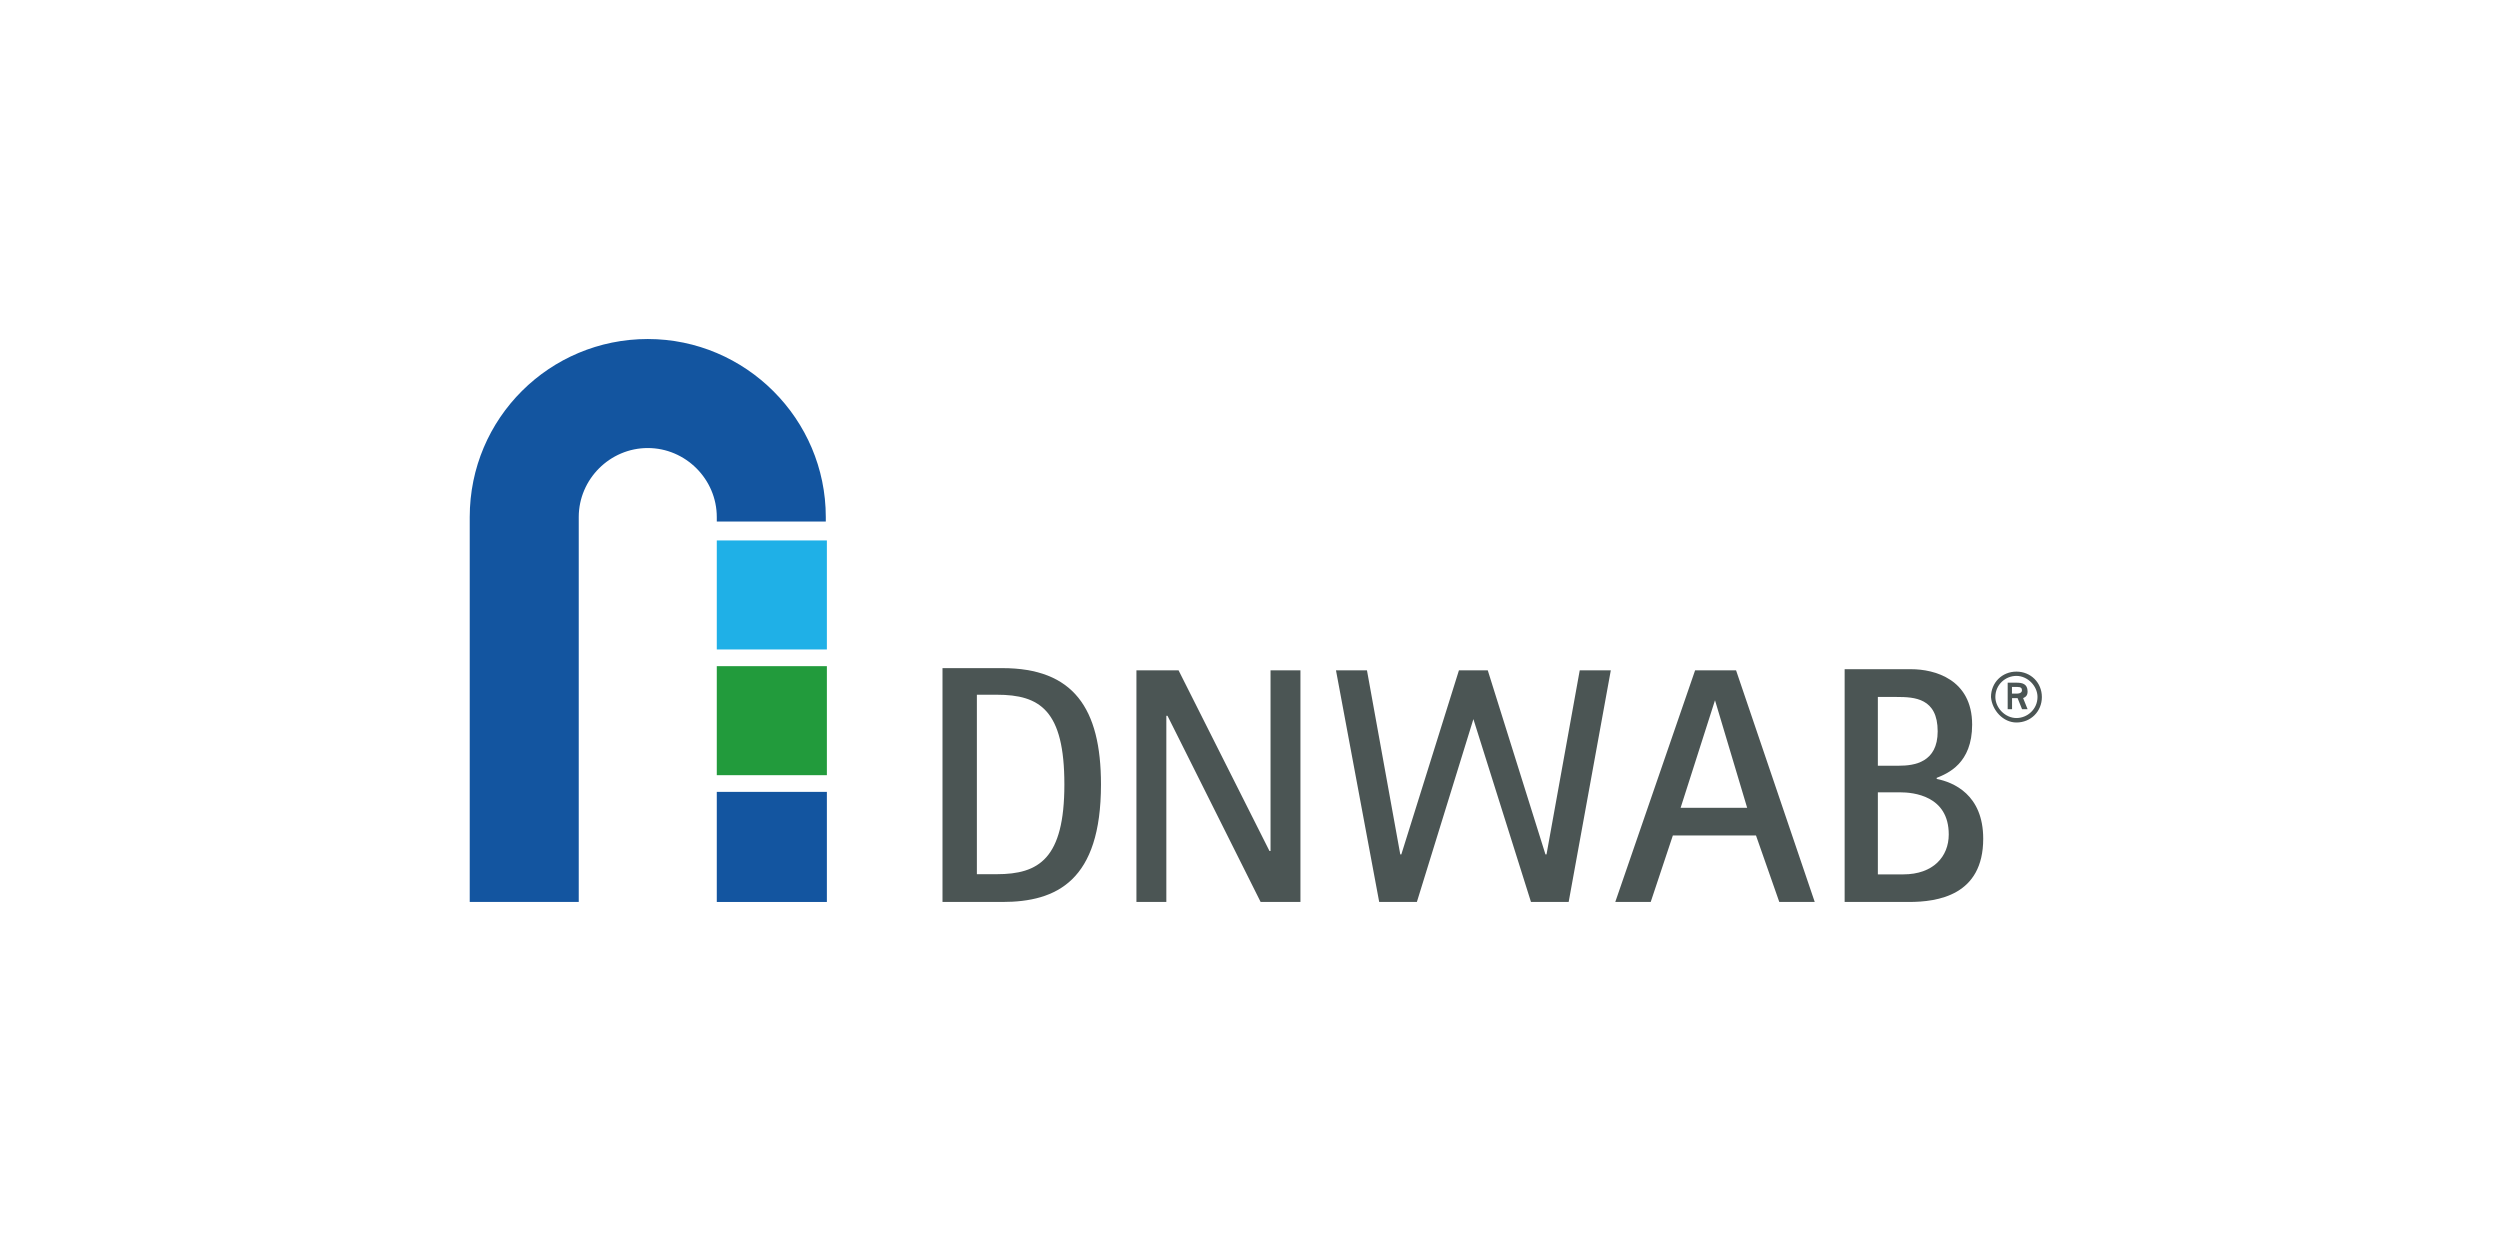 <?xml version="1.0" encoding="UTF-8"?> <svg xmlns="http://www.w3.org/2000/svg" id="Ebene_1" viewBox="0 0 280 140"><defs><style>.cls-1{fill:#229b3c;}.cls-1,.cls-2,.cls-3,.cls-4{fill-rule:evenodd;}.cls-2{fill:#1fb0e7;}.cls-3{fill:#1355a0;}.cls-4{fill:#4b5554;}</style></defs><g id="Ebene_1-2"><polygon class="cls-4" points="127.28 101.02 130.63 101.02 130.63 80.17 130.76 80.17 141.19 101.02 145.65 101.02 145.65 75.08 142.3 75.08 142.3 95.31 142.18 95.31 132 75.08 127.28 75.08 127.28 101.02"></polygon><polygon class="cls-4" points="154.47 101.02 158.69 101.02 165.02 80.54 165.02 80.54 171.47 101.02 175.69 101.02 180.41 75.08 176.93 75.08 173.21 95.69 173.09 95.69 166.63 75.08 163.4 75.08 156.95 95.69 156.83 95.69 153.1 75.08 149.63 75.08 154.47 101.02"></polygon><path class="cls-4" d="M180.91,101.02h3.97l2.48-7.45h9.31l2.61,7.45h3.97l-8.81-25.94h-4.59l-8.94,25.94ZM192.08,78.43h0l3.6,12.04h-7.45l3.85-12.04h0Z"></path><path class="cls-4" d="M206.6,101.02h7.2c3.23,0,8.32-.74,8.32-7.08,0-4.96-3.35-6.33-5.21-6.7v-.12c1.24-.5,3.97-1.61,3.97-5.96,0-5.09-4.22-6.21-6.83-6.21h-7.45v26.07h0ZM210.32,78.06h2.11c1.99,0,4.59.12,4.59,3.85,0,3.48-2.61,3.85-4.34,3.85h-2.36v-7.7ZM210.32,88.74h2.48c1.49,0,5.46.37,5.46,4.72,0,2.48-1.74,4.47-5.09,4.47h-2.85v-9.19h0Z"></path><path class="cls-4" d="M105.56,101.02h6.7c6.08,0,11.05-2.36,11.05-13.16,0-8.56-3.1-13.03-11.05-13.03h-6.7v26.19ZM109.41,77.81h2.23c4.84,0,7.57,1.74,7.57,10.05s-2.85,10.05-7.57,10.05h-2.23v-20.11Z"></path><path class="cls-4" d="M225.84,80.92c1.61,0,2.85-1.24,2.85-2.85s-1.24-2.85-2.85-2.85-2.85,1.24-2.85,2.85c.12,1.49,1.37,2.85,2.85,2.85ZM223.48,78.06c0-1.37,1.12-2.36,2.36-2.36s2.36,1.12,2.36,2.36c0,1.36-1.12,2.36-2.36,2.36s-2.36-1.12-2.36-2.36ZM224.85,79.43h.5v-1.24h.62l.5,1.24h.62l-.5-1.24c.25-.12.5-.25.5-.74,0-.87-.62-.99-1.24-.99h-.99v2.98h0ZM225.34,76.94h.62c.37,0,.5.12.5.37s-.25.37-.5.37h-.62v-.74Z"></path></g><path class="cls-3" d="M80.28,58.41v-.5c0-4.24-3.49-7.73-7.73-7.73s-7.73,3.49-7.73,7.73v43.11h-12.21v-43.11c0-11.09,8.97-19.94,19.94-19.94s19.94,8.97,19.94,19.94v.5h-12.21,0Z"></path><polygon class="cls-2" points="92.61 72.74 80.28 72.74 80.28 60.53 92.61 60.53 92.61 72.74"></polygon><polygon class="cls-1" points="92.61 86.82 80.28 86.82 80.28 74.61 92.61 74.61 92.61 86.82"></polygon><polygon class="cls-3" points="92.61 101.02 80.28 101.02 80.28 88.69 92.61 88.69 92.61 101.02"></polygon></svg> 